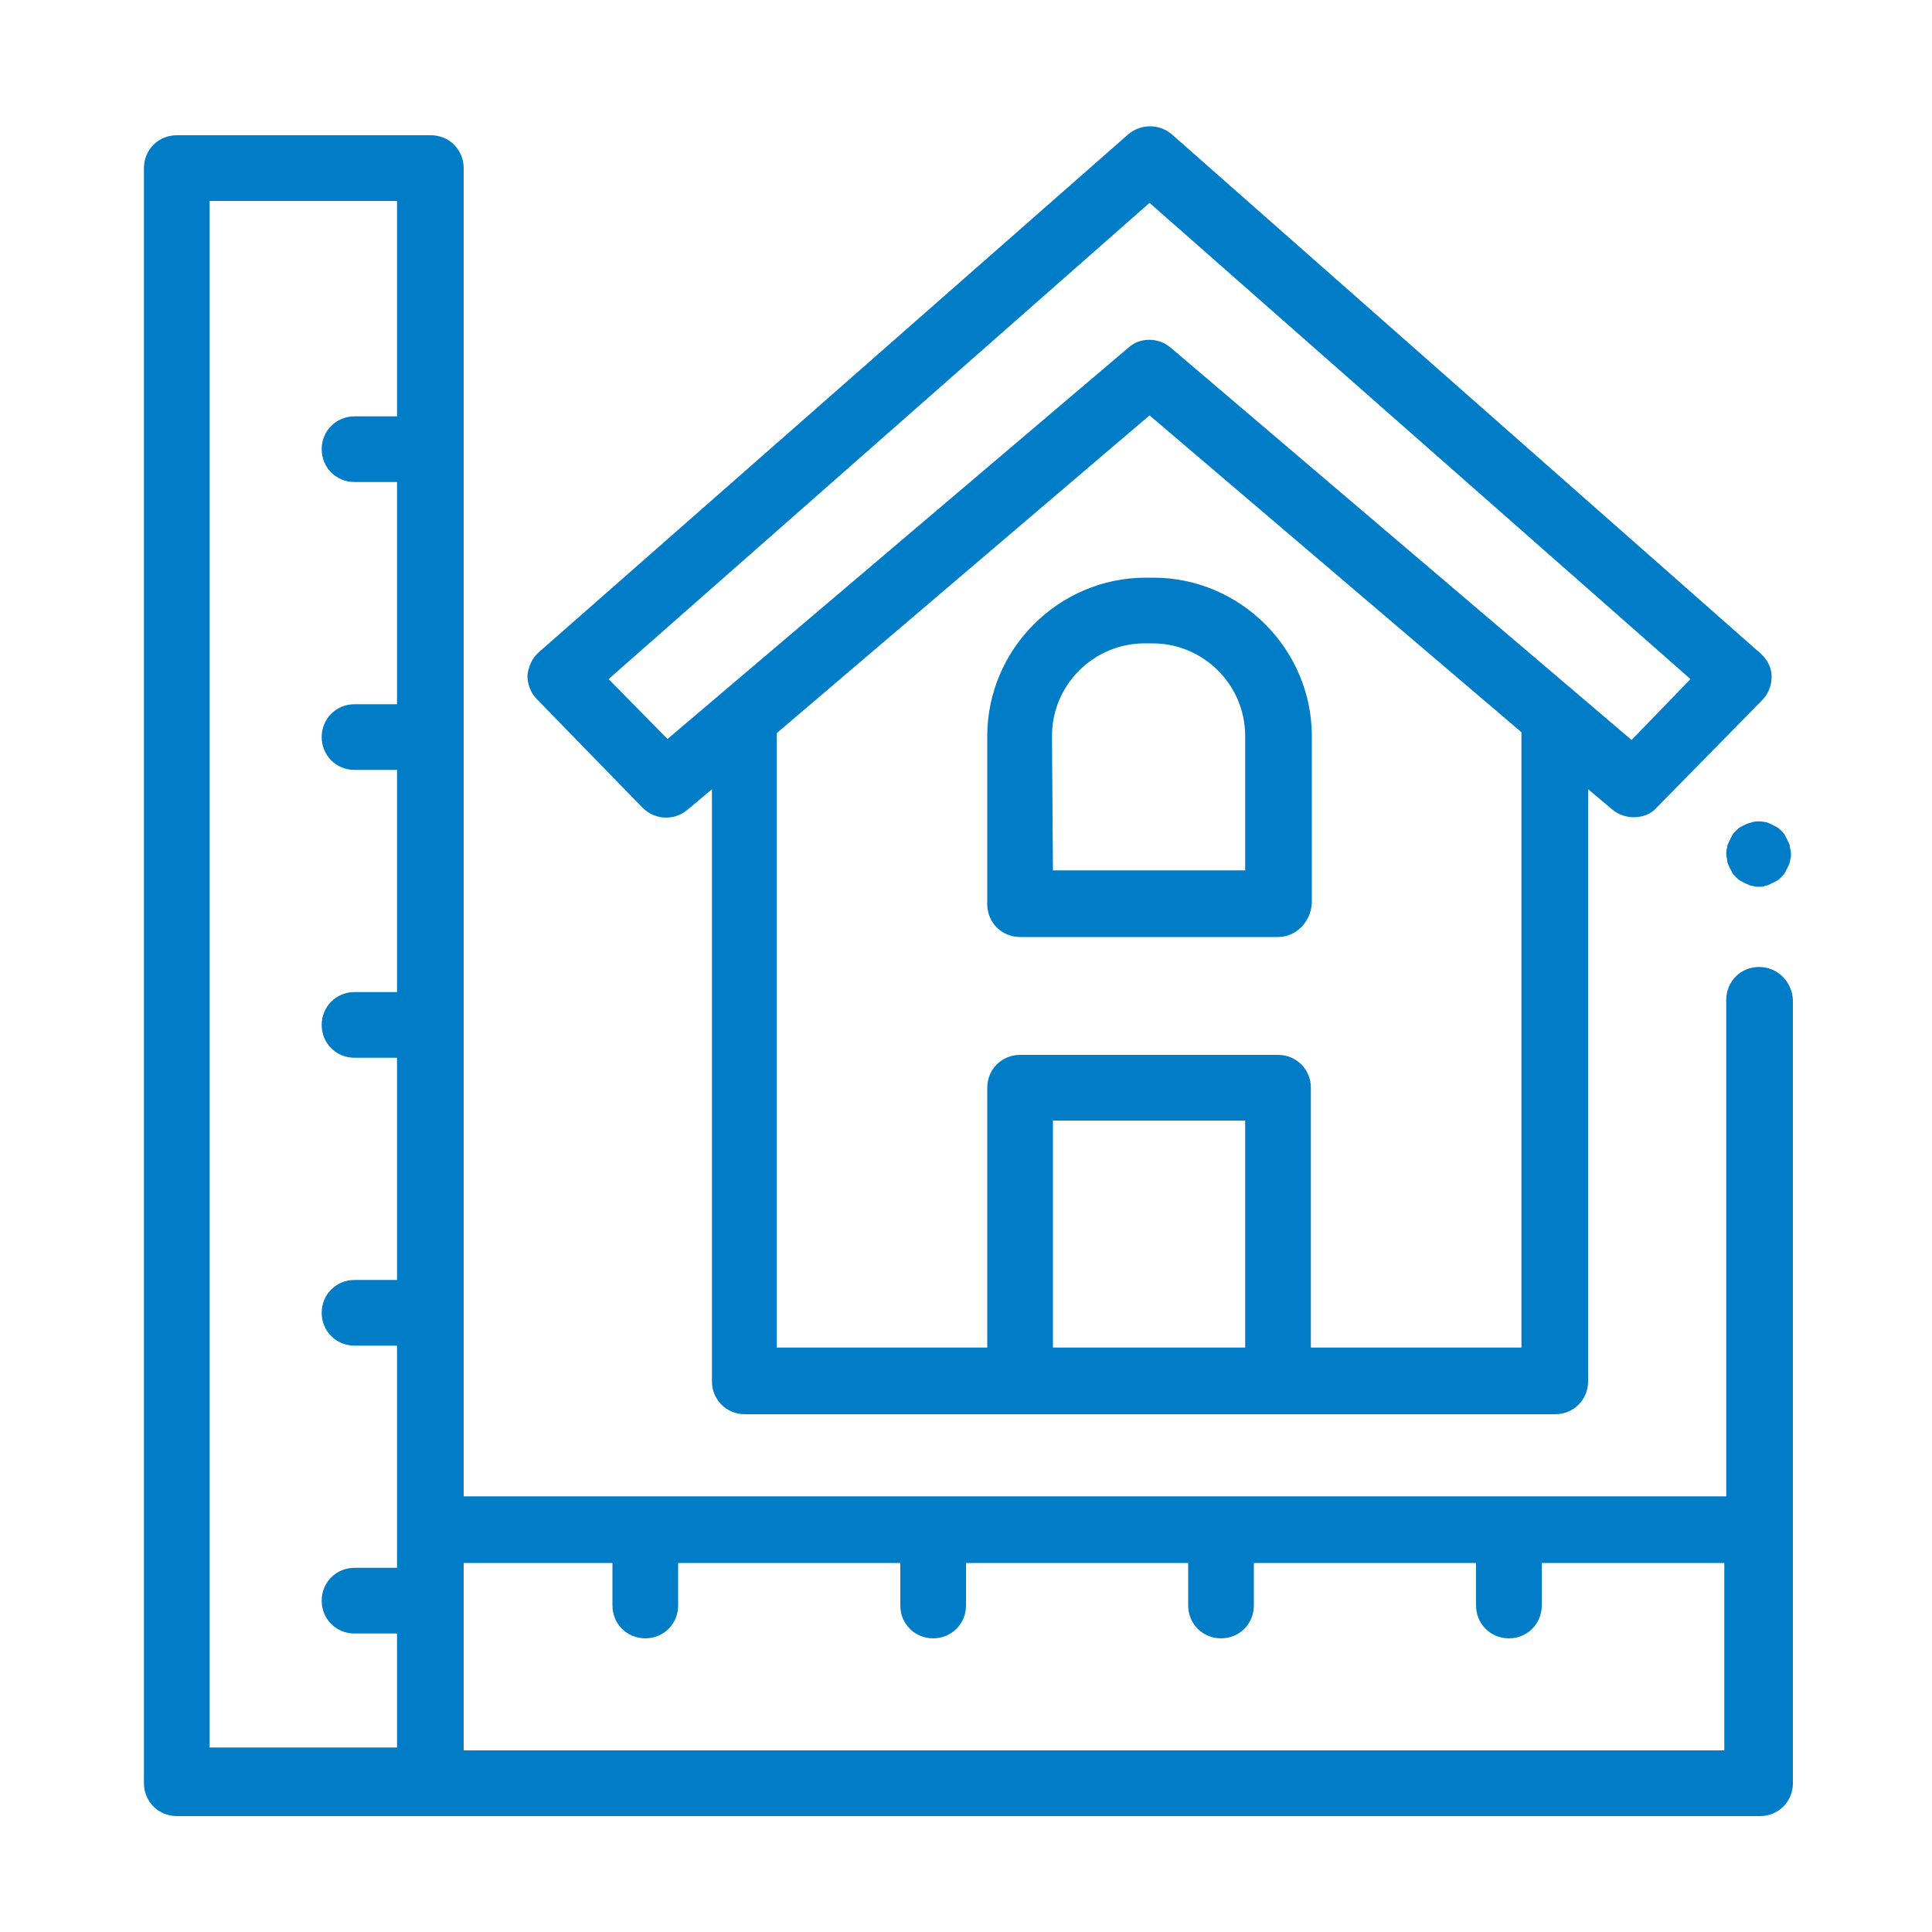 <?xml version="1.0" encoding="utf-8" ?>
<!DOCTYPE svg PUBLIC "-//W3C//DTD SVG 1.1//EN" "http://www.w3.org/Graphics/SVG/1.1/DTD/svg11.dtd">
<svg xmlns="http://www.w3.org/2000/svg" xmlns:xlink="http://www.w3.org/1999/xlink" version="1.1" id="Calque_1" x="0px" y="0px" viewBox="0 0 200 200" style="enable-background:new 0 0 200 200;" xml:space="preserve"><style type="text/css">.st0{fill:#007DC6;}</style><path class="st0" d="M182.1,91.8c-0.2,0-0.4,0-0.7-0.1c-0.2,0-0.4-0.1-0.6-0.2c-0.2-0.1-0.4-0.2-0.6-0.3c-0.2-0.1-0.4-0.3-0.5-0.4 c-0.2-0.2-0.3-0.3-0.4-0.5c-0.1-0.2-0.2-0.4-0.3-0.6c-0.1-0.2-0.2-0.4-0.2-0.6c0-0.2-0.1-0.4-0.1-0.7c0-0.2,0-0.4,0.1-0.7 c0-0.2,0.1-0.4,0.2-0.6c0.1-0.2,0.2-0.4,0.3-0.6c0.1-0.2,0.3-0.4,0.4-0.5c0.2-0.2,0.3-0.3,0.5-0.4c0.2-0.1,0.4-0.2,0.6-0.3 c0.2-0.1,0.4-0.1,0.6-0.2c0.4-0.1,0.9-0.1,1.3,0c0.2,0,0.4,0.1,0.6,0.2c0.2,0.1,0.4,0.2,0.6,0.3c0.2,0.1,0.4,0.3,0.5,0.4 c0.2,0.2,0.3,0.3,0.4,0.5c0.1,0.2,0.2,0.4,0.3,0.6c0.1,0.2,0.2,0.4,0.2,0.6c0,0.2,0.1,0.4,0.1,0.7c0,0.2,0,0.4-0.1,0.7 c0,0.2-0.1,0.4-0.2,0.6c-0.1,0.2-0.2,0.4-0.3,0.6c-0.1,0.2-0.3,0.4-0.4,0.5c-0.2,0.2-0.3,0.3-0.5,0.4c-0.2,0.1-0.4,0.2-0.6,0.3 c-0.2,0.1-0.4,0.2-0.6,0.2C182.6,91.8,182.4,91.8,182.1,91.8z"/><path class="st0" d="M132.3,97h-26.7c-1.9,0-3.4-1.5-3.4-3.4V76.2c0-9,7.4-16.4,16.4-16.4h0.8c9,0,16.4,7.4,16.4,16.4v17.3 C135.7,95.4,134.2,97,132.3,97z M109,90.1h19.9V76.2c0-5.3-4.3-9.6-9.6-9.6h-0.8c-5.3,0-9.6,4.3-9.6,9.6L109,90.1L109,90.1z"/><path class="st0" d="M182.1,100.1c-1.9,0-3.4,1.5-3.4,3.4v51.4H48V17.4c0-1.9-1.5-3.4-3.4-3.4H18.3c-1.9,0-3.4,1.5-3.4,3.4v167.2 c0,1.9,1.5,3.4,3.4,3.4h163.9c1.9,0,3.4-1.5,3.4-3.4v-81.1C185.5,101.6,184,100.1,182.1,100.1z M21.7,20.8h19.4v22.3h-4.4 c-1.9,0-3.4,1.5-3.4,3.4s1.5,3.4,3.4,3.4h4.4v23h-4.4c-1.9,0-3.4,1.5-3.4,3.4c0,1.9,1.5,3.4,3.4,3.4h4.4v23h-4.4 c-1.9,0-3.4,1.5-3.4,3.4s1.5,3.4,3.4,3.4h4.4v23h-4.4c-1.9,0-3.4,1.5-3.4,3.4c0,1.9,1.5,3.4,3.4,3.4h4.4v23h-4.4 c-1.9,0-3.4,1.5-3.4,3.4c0,1.9,1.5,3.4,3.4,3.4h4.4v11.8H21.7V20.8z M178.7,181.2H48v-19.4h15.4v4.4c0,1.9,1.5,3.4,3.4,3.4 s3.4-1.5,3.4-3.4v-4.4h23v4.4c0,1.9,1.5,3.4,3.4,3.4c1.9,0,3.4-1.5,3.4-3.4v-4.4h23v4.4c0,1.9,1.5,3.4,3.4,3.4 c1.9,0,3.4-1.5,3.4-3.4v-4.4h23v4.4c0,1.9,1.5,3.4,3.4,3.4c1.9,0,3.4-1.5,3.4-3.4v-4.4h18.9V181.2z"/><path class="st0" d="M66.5,83.6c1.3,1.3,3.3,1.4,4.7,0.2l2.5-2.1V143c0,1.9,1.5,3.4,3.4,3.4h83.9c1.9,0,3.4-1.5,3.4-3.4V81.7 l2.5,2.1c0.6,0.5,1.4,0.8,2.2,0.8c0.9,0,1.8-0.3,2.4-1l10.9-11.1c0.7-0.7,1-1.6,1-2.5c0-0.9-0.5-1.8-1.2-2.4l-60.9-53.7 c-1.3-1.1-3.2-1.1-4.5,0L55.8,67.5c-0.7,0.6-1.1,1.5-1.2,2.4c0,0.9,0.3,1.8,1,2.5L66.5,83.6z M109,139.5v-23.5h19.9v23.5H109z M157.5,139.5h-21.8v-26.9c0-1.9-1.5-3.4-3.4-3.4h-26.7c-1.9,0-3.4,1.5-3.4,3.4v26.9H80.4V75.9L119,43l38.5,32.8V139.5z M119,21 l56,49.3l-6.1,6.3L121.2,36c-1.3-1.1-3.2-1.1-4.4,0L69.1,76.5L63,70.3L119,21z"/></svg>